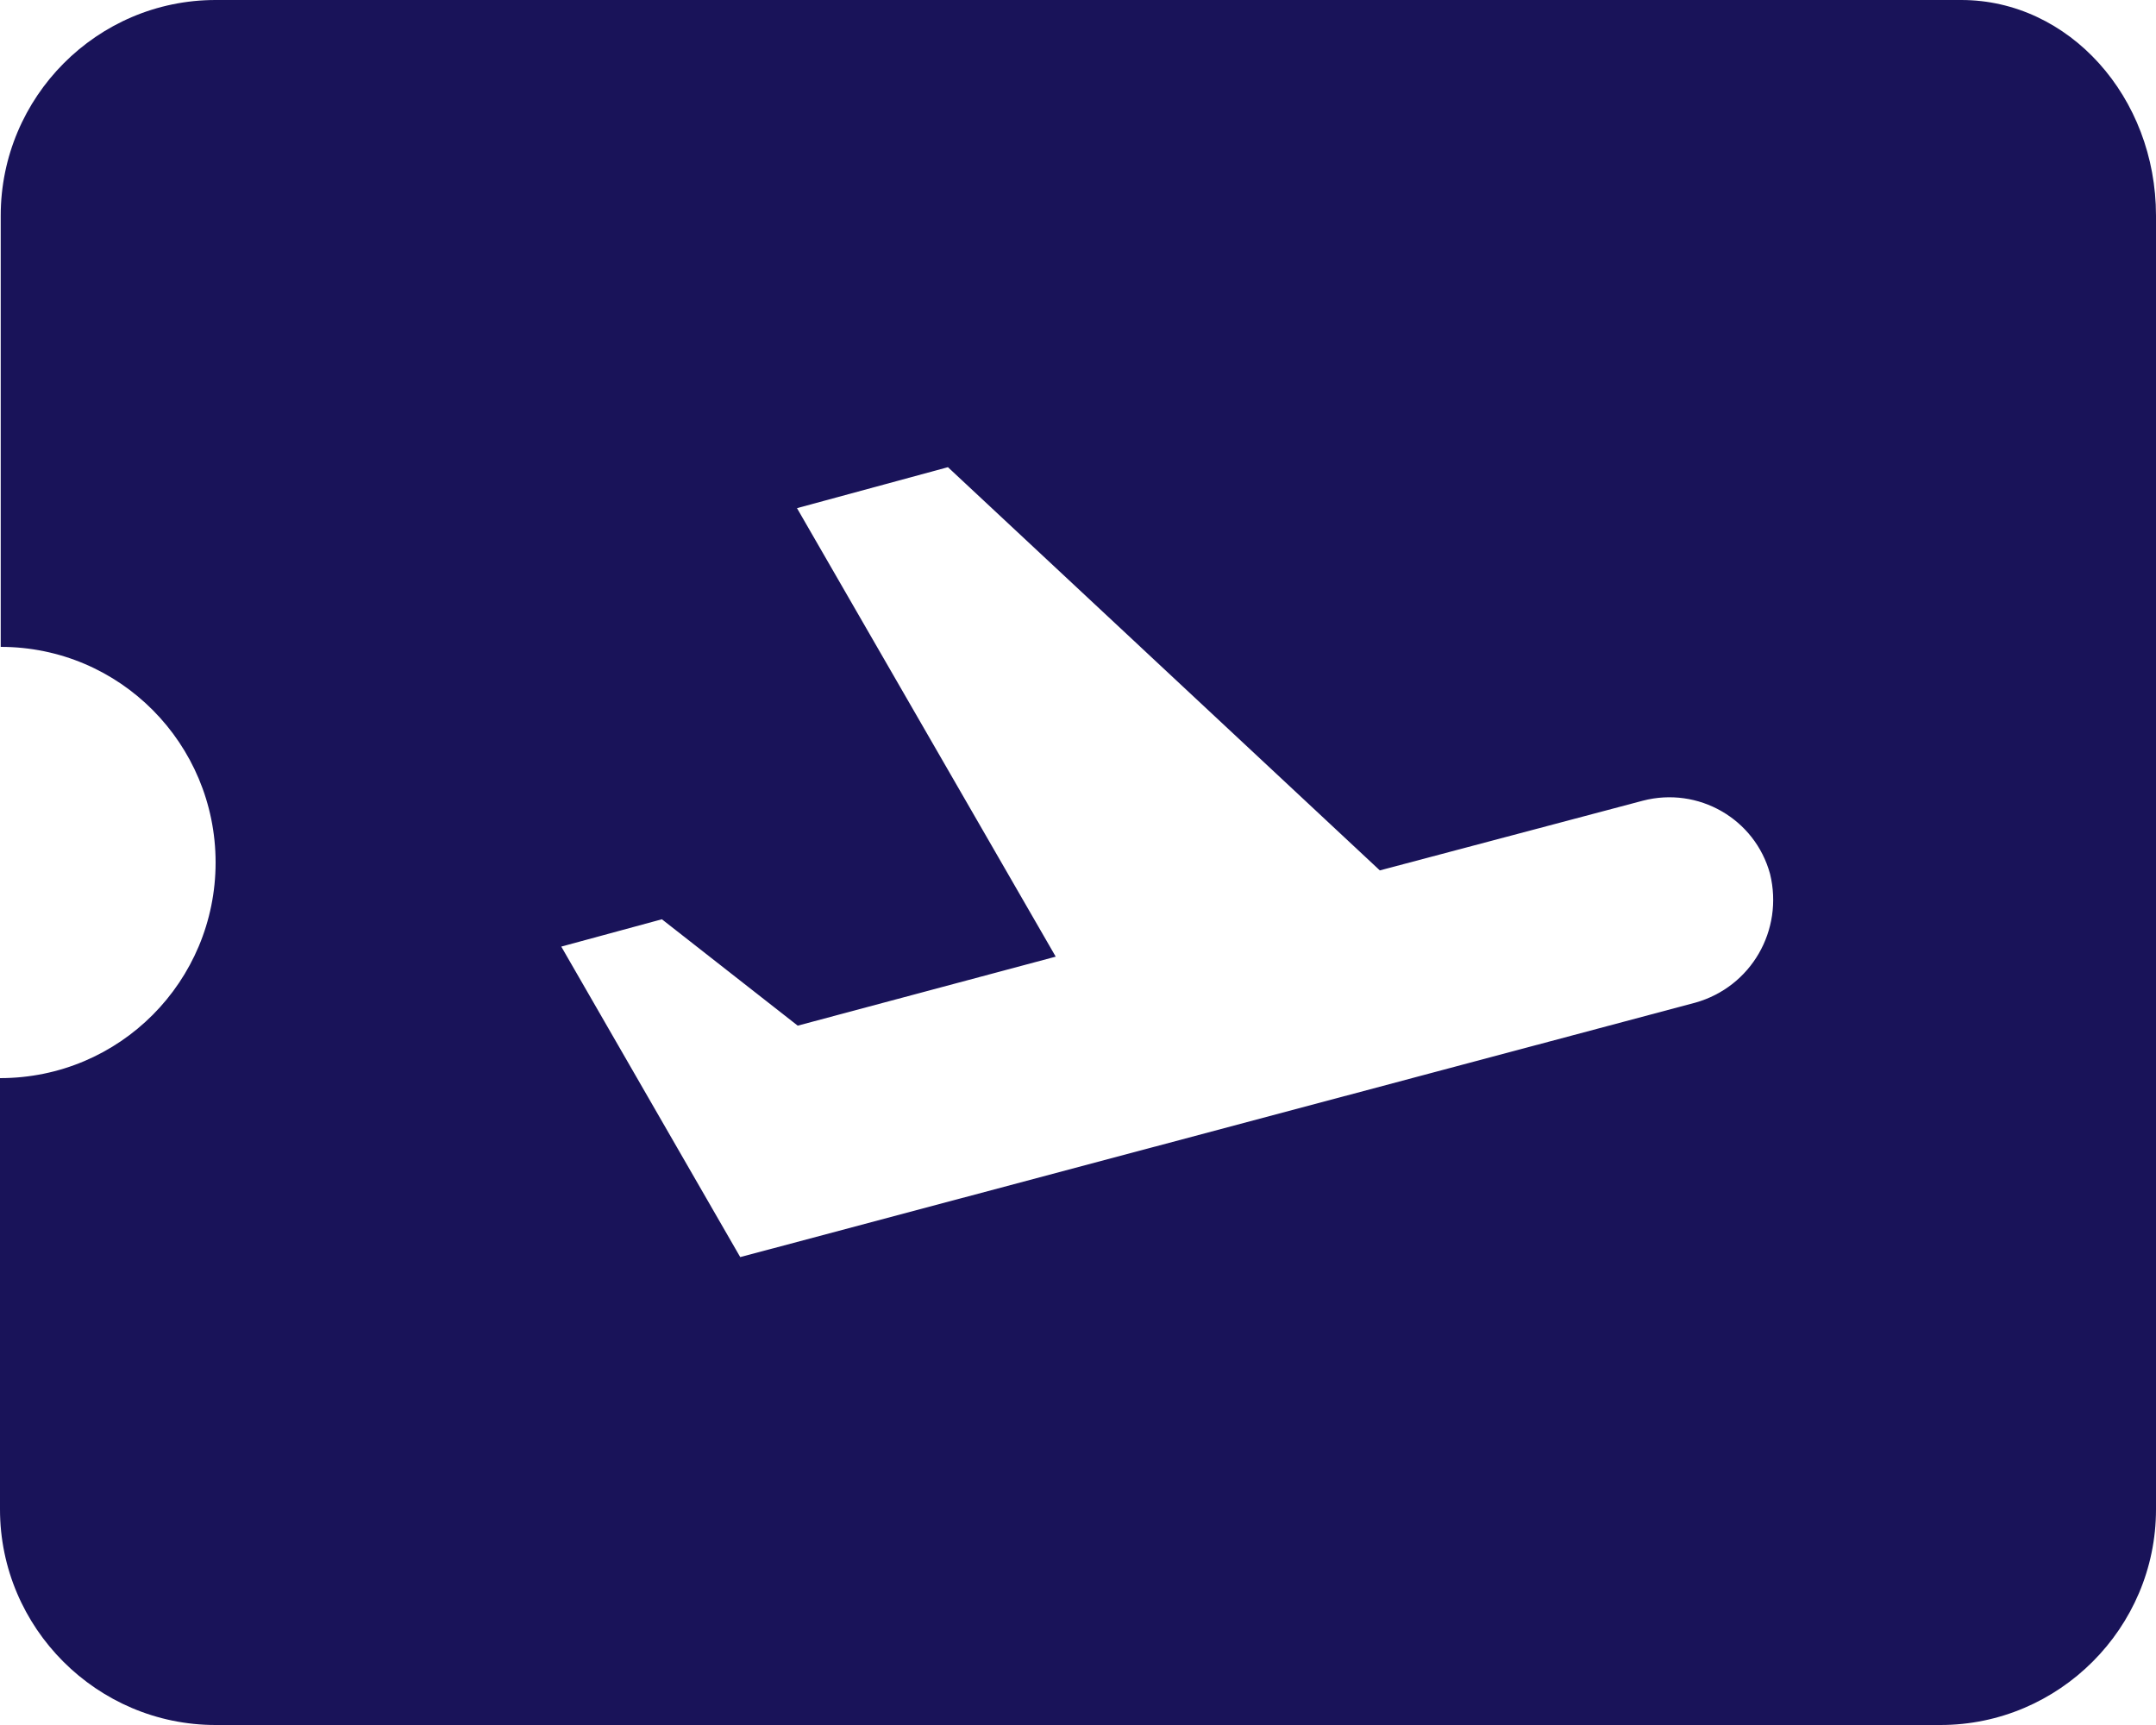 <?xml version="1.0" encoding="utf-8"?>
<!-- Generator: Adobe Illustrator 28.1.0, SVG Export Plug-In . SVG Version: 6.00 Build 0)  -->
<svg version="1.1" id="Calque_1" xmlns="http://www.w3.org/2000/svg" xmlns:xlink="http://www.w3.org/1999/xlink" x="0px" y="0px"
	 viewBox="0 0 300 240" style="enable-background:new 0 0 300 240;" xml:space="preserve">
<style type="text/css">
	.st0{fill:#191359;}
	.st1{enable-background:new    ;}
	.st2{fill:none;}
</style>
<path class="st0" d="M272.9,0H30C13.5,0,0.1,13.5,0.1,30v60C16.7,90,30,103.5,30,120s-13.3,30-30,30v60c0,16.5,13.5,30,30,30h240
	c16.5,0,30-13.5,30-30V30C300,13.5,287.9,0,272.9,0z M235.9,139.5L103,174.9l-24.9-43.2l14-3.8l18.9,14.8l35.9-9.6l-36-62.4l21-5.7
	l60.1,56.1l36.6-9.7c7.7-2,15.6,2.5,17.7,10.2C248.2,129.4,243.7,137.3,235.9,139.5z"/>
</svg>

